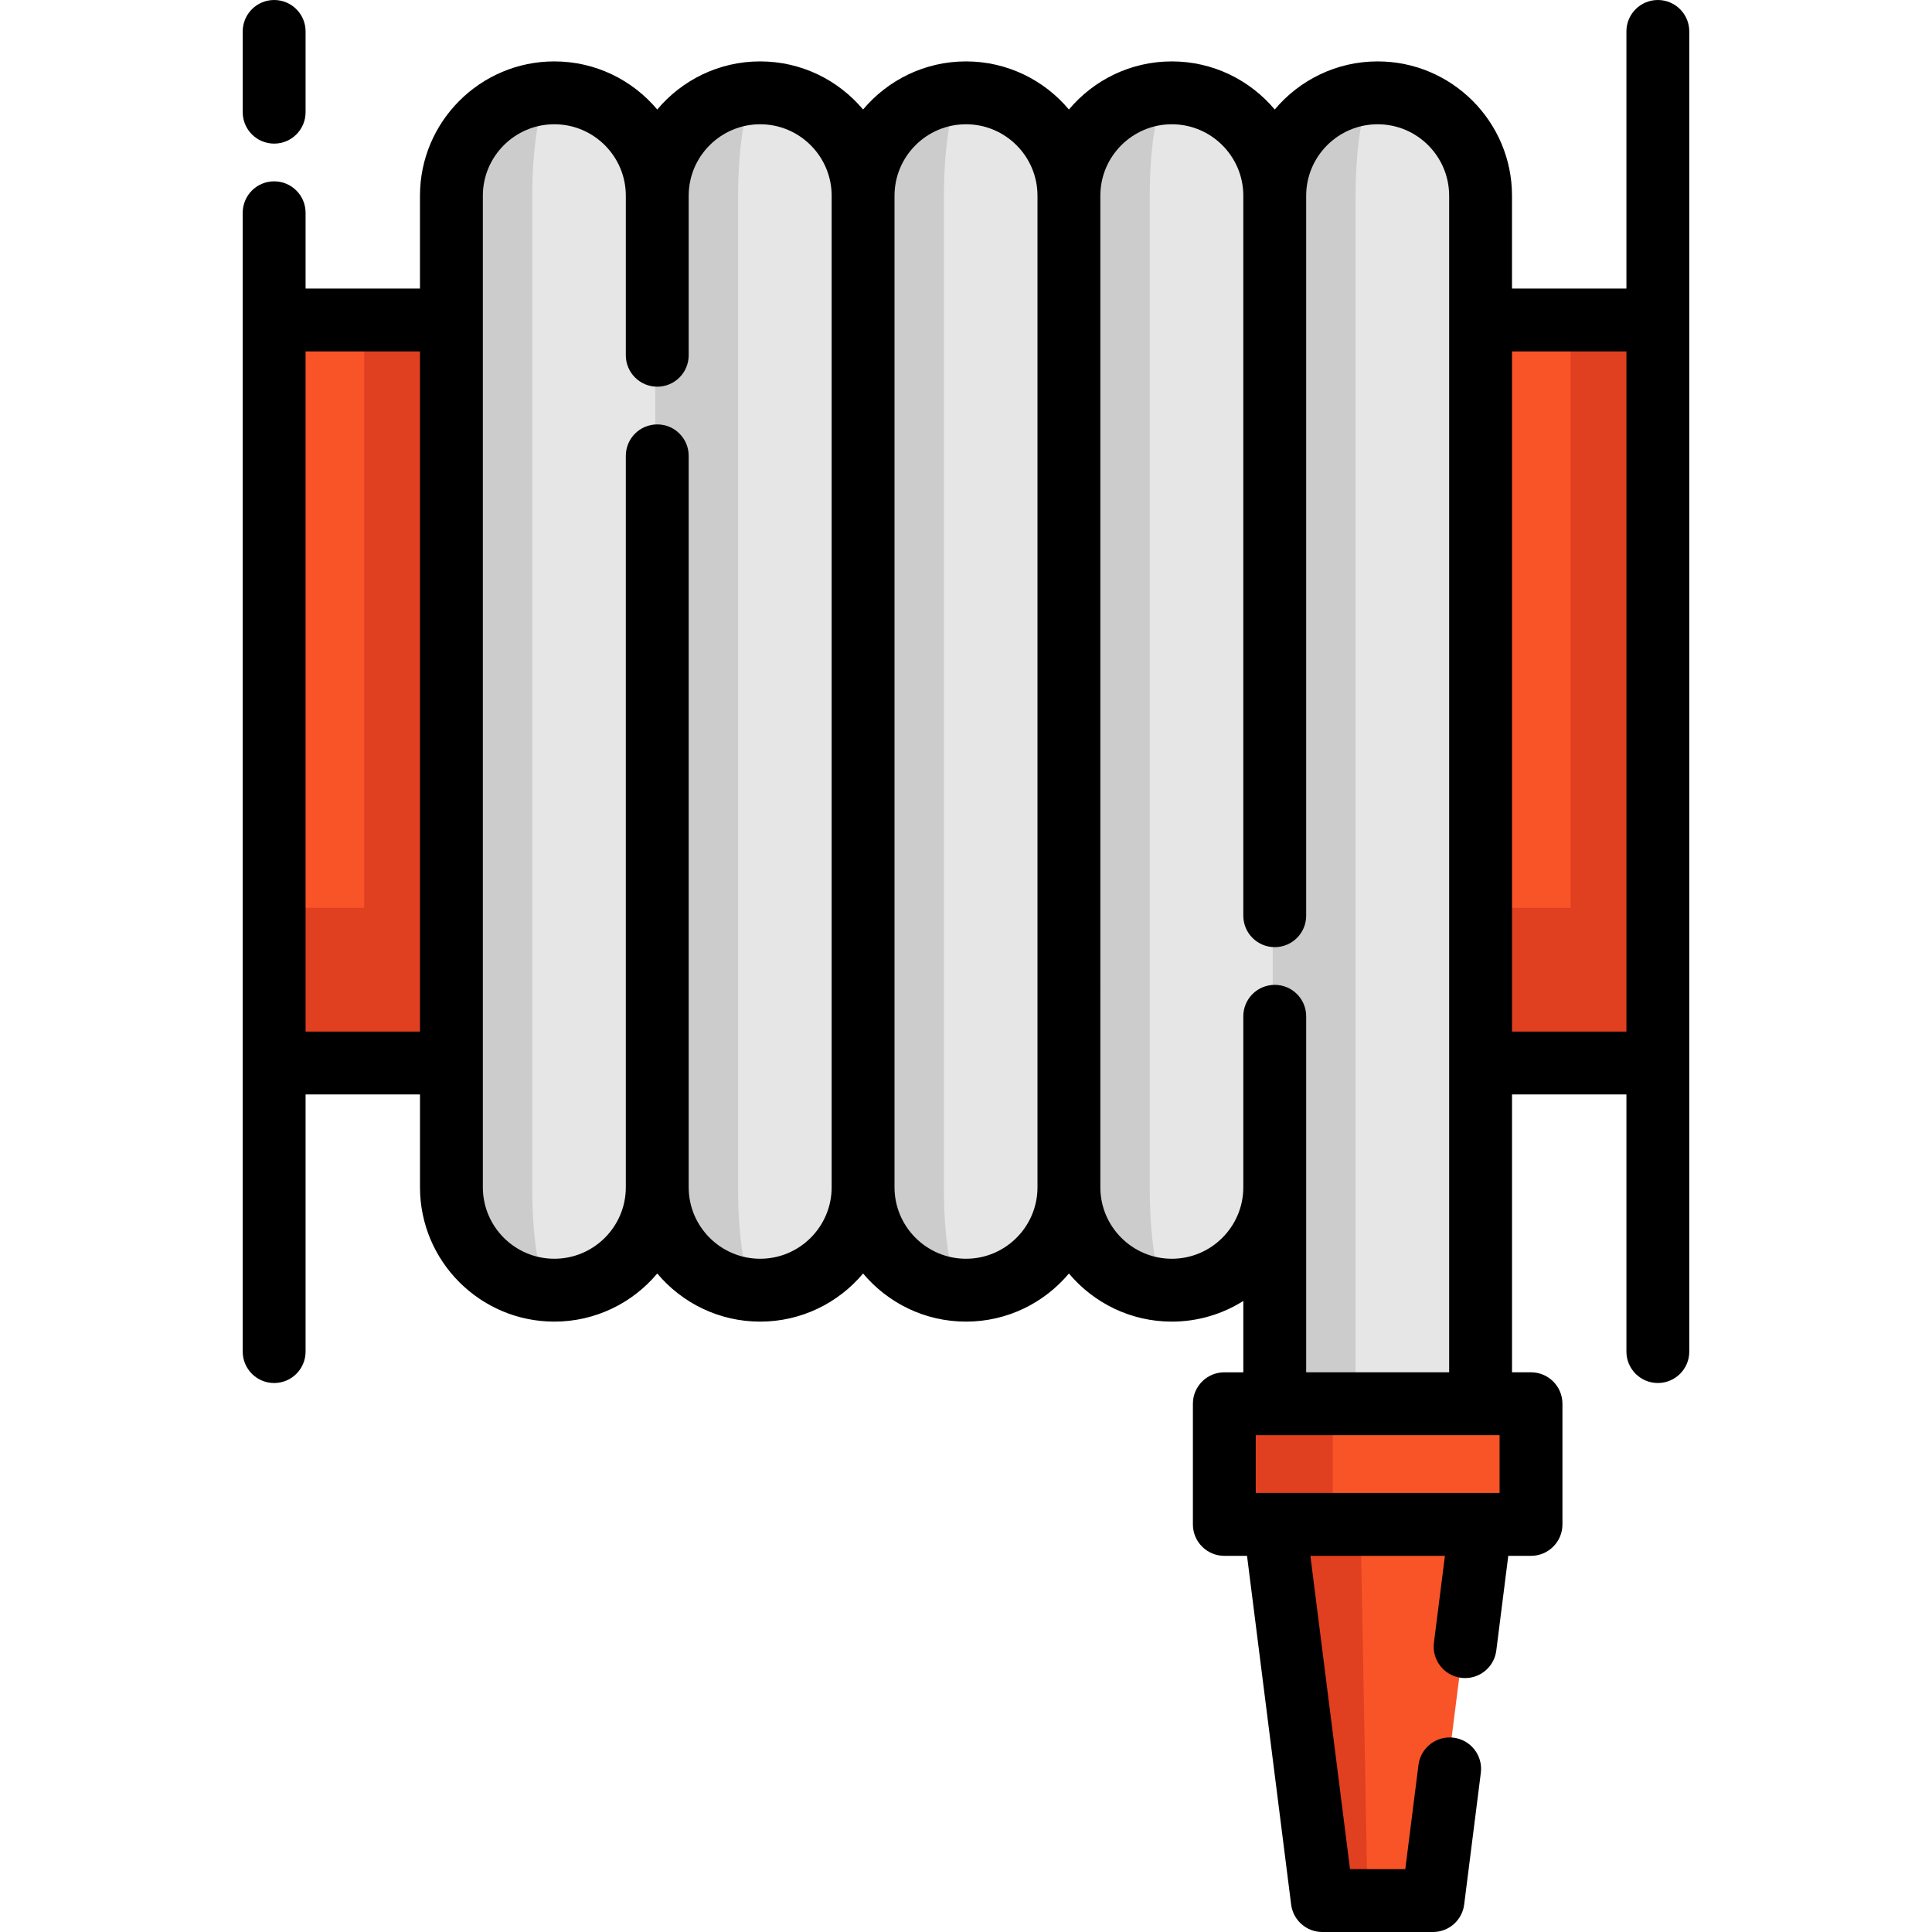 <?xml version="1.0" encoding="iso-8859-1"?>
<!-- Uploaded to: SVG Repo, www.svgrepo.com, Generator: SVG Repo Mixer Tools -->
<svg version="1.1" id="Layer_1" xmlns="http://www.w3.org/2000/svg" xmlns:xlink="http://www.w3.org/1999/xlink" 
	 viewBox="0 0 512.002 512.002" xml:space="preserve">
<rect x="72.095" y="85.097" style="fill:#F95428;" width="46.98" height="196.915"/>
<rect x="96.526" y="85.097" style="fill:#E03F20;" width="22.546" height="196.915"/>
<rect x="391.81" y="85.097" style="fill:#F95428;" width="46.98" height="196.915"/>
<g>
	<rect x="416.244" y="85.097" style="fill:#E03F20;" width="22.546" height="196.915"/>
	<rect x="72.095" y="240.586" style="fill:#E03F20;" width="46.98" height="41.427"/>
	<rect x="391.81" y="240.586" style="fill:#E03F20;" width="46.98" height="41.427"/>
</g>
<g>
	<path style="fill:#E6E6E6;" d="M146.349,24.894L146.349,24.894c-15.062,0-27.274,12.21-27.274,27.274v262.762
		c0,15.062,12.21,27.274,27.274,27.274l0,0c15.062,0,27.274-12.21,27.274-27.274V52.166
		C173.623,37.104,161.412,24.894,146.349,24.894z"/>
	<path style="fill:#E6E6E6;" d="M200.896,24.894L200.896,24.894c-15.062,0-27.274,12.21-27.274,27.274v262.762
		c0,15.062,12.21,27.274,27.274,27.274l0,0c15.062,0,27.274-12.21,27.274-27.274V52.166
		C228.17,37.104,215.959,24.894,200.896,24.894z"/>
	<path style="fill:#E6E6E6;" d="M255.444,24.894L255.444,24.894c-15.062,0-27.274,12.21-27.274,27.274v262.762
		c0,15.062,12.21,27.274,27.274,27.274l0,0c15.062,0,27.274-12.21,27.274-27.274V52.166
		C282.717,37.104,270.507,24.894,255.444,24.894z"/>
	<path style="fill:#E6E6E6;" d="M309.991,24.894L309.991,24.894c-15.062,0-27.274,12.21-27.274,27.274v262.762
		c0,15.062,12.21,27.274,27.274,27.274l0,0c15.062,0,27.274-12.21,27.274-27.274V52.166
		C337.265,37.104,325.054,24.894,309.991,24.894z"/>
	<path style="fill:#E6E6E6;" d="M364.538,24.894L364.538,24.894c-15.062,0-27.274,12.21-27.274,27.274v320.13h54.548V52.166
		C391.812,37.104,379.601,24.894,364.538,24.894z"/>
</g>
<g>
	<path style="fill:#CCCCCC;" d="M141.052,314.928V52.166c0-15.062,2.371-27.274,5.298-27.274c-15.064,0-27.274,12.211-27.274,27.274
		v262.762c0,15.062,12.211,27.274,27.274,27.274C143.423,342.202,141.052,329.99,141.052,314.928z"/>
	<path style="fill:#CCCCCC;" d="M195.6,314.928V52.166c0-15.062,2.371-27.274,5.298-27.274c-15.064,0-27.274,12.211-27.274,27.274
		v262.762c0,15.062,12.211,27.274,27.274,27.274C197.971,342.202,195.6,329.99,195.6,314.928z"/>
	<path style="fill:#CCCCCC;" d="M250.146,314.928V52.166c0-15.062,2.371-27.274,5.298-27.274c-15.064,0-27.274,12.211-27.274,27.274
		v262.762c0,15.062,12.211,27.274,27.274,27.274C252.519,342.202,250.146,329.99,250.146,314.928z"/>
	<path style="fill:#CCCCCC;" d="M304.694,314.928V52.166c0-15.062,2.371-27.274,5.298-27.274c-15.064,0-27.274,12.211-27.274,27.274
		v262.762c0,15.062,12.211,27.274,27.274,27.274C307.065,342.202,304.694,329.99,304.694,314.928z"/>
	<path style="fill:#CCCCCC;" d="M359.242,374.316V52.166c0-15.062,2.371-27.274,5.298-27.274c-15.064,0-27.274,12.211-27.274,27.274
		v322.149C337.265,389.378,359.242,389.378,359.242,374.316z"/>
</g>
<polyline style="fill:#F95428;" points="391.809,404.277 379.198,503.96 349.869,503.96 337.259,404.277 "/>
<polygon style="fill:#E03F20;" points="337.259,404.277 349.869,503.96 362.409,503.96 360.582,404.277 "/>
<rect x="323.895" y="372.296" style="fill:#F95428;" width="81.276" height="31.976"/>
<rect x="323.895" y="372.296" style="fill:#E03F20;" width="29.284" height="31.976"/>
<path d="M72.653,38.059c4.601,0,8.33-3.73,8.33-8.33V8.33c0-4.6-3.728-8.33-8.33-8.33s-8.33,3.73-8.33,8.33v21.4
	C64.323,34.33,68.051,38.059,72.653,38.059z"/>
<path d="M439.349,0c-4.601,0-8.33,3.73-8.33,8.33v68.142h-30.32V51.877c0-19.632-15.972-35.604-35.604-35.604
	c-10.94,0-20.738,4.962-27.275,12.75c-6.536-7.788-16.335-12.75-27.274-12.75s-20.737,4.962-27.274,12.75
	c-6.536-7.788-16.335-12.75-27.274-12.75s-20.738,4.962-27.274,12.75c-6.536-7.788-16.335-12.75-27.275-12.75
	c-10.939,0-20.737,4.962-27.274,12.75c-6.536-7.788-16.335-12.75-27.274-12.75c-19.632,0-35.604,15.971-35.604,35.604v24.595H80.982
	V56.386c0-4.6-3.728-8.33-8.33-8.33s-8.33,3.73-8.33,8.33v301.8c0,4.6,3.728,8.33,8.33,8.33s8.33-3.73,8.33-8.33v-68.142h30.321
	v24.595c0,19.632,15.972,35.604,35.604,35.604c10.939,0,20.737-4.963,27.274-12.751c6.536,7.788,16.335,12.751,27.274,12.751
	c10.94,0,20.738-4.963,27.275-12.751c6.536,7.788,16.335,12.751,27.274,12.751s20.737-4.963,27.274-12.751
	c6.536,7.788,16.335,12.751,27.274,12.751c6.959,0,13.453-2.015,18.944-5.48v18.915h-5.034c-4.601,0-8.33,3.73-8.33,8.33v31.976
	c0,4.6,3.728,8.33,8.33,8.33h6.016l11.689,92.404c0.526,4.163,4.067,7.285,8.263,7.285h29.329c4.196,0,7.738-3.122,8.263-7.285
	l4.416-34.904c0.579-4.564-2.654-8.732-7.218-9.309c-4.558-0.575-8.731,2.654-9.309,7.219l-3.494,27.619h-14.647l-10.504-83.028
	h35.652l-2.912,23.017c-0.579,4.564,2.654,8.732,7.218,9.309c0.354,0.044,0.707,0.067,1.056,0.067c4.134,0,7.72-3.076,8.253-7.286
	l3.176-25.107h6.026c4.601,0,8.33-3.729,8.33-8.33v-31.979c0-4.6-3.728-8.33-8.33-8.33H400.7v-73.634h30.32v68.142
	c0,4.6,3.728,8.33,8.33,8.33c4.601,0,8.33-3.73,8.33-8.33V8.33C447.678,3.73,443.95,0,439.349,0z M80.982,273.384V93.131h30.321
	v180.251H80.982V273.384z M201.453,333.582c-10.446,0-18.944-8.499-18.944-18.944V120.801c0-4.6-3.728-8.33-8.33-8.33
	s-8.33,3.73-8.33,8.33v193.837c0,10.445-8.497,18.944-18.944,18.944s-18.944-8.499-18.944-18.944V51.877
	c0-10.446,8.497-18.944,18.944-18.944s18.944,8.497,18.944,18.944v42.27c0,4.6,3.728,8.33,8.33,8.33s8.33-3.73,8.33-8.33v-42.27
	c0-10.446,8.497-18.944,18.944-18.944c10.447,0,18.945,8.497,18.945,18.944v262.76C220.398,325.084,211.9,333.582,201.453,333.582z
	 M256.002,333.582c-10.446,0-18.944-8.499-18.944-18.944V51.877c0-10.446,8.497-18.944,18.944-18.944s18.944,8.497,18.944,18.944
	v262.76C274.945,325.084,266.447,333.582,256.002,333.582z M397.405,380.337v15.317h-64.619v-15.317h5.034h54.548H397.405z
	 M346.151,363.677v-94.349c0-4.6-3.728-8.33-8.33-8.33c-4.601,0-8.33,3.73-8.33,8.33v45.311c0,10.446-8.497,18.944-18.944,18.944
	c-10.447,0-18.944-8.499-18.944-18.944V51.877c0-10.446,8.497-18.944,18.944-18.944c10.447,0,18.944,8.497,18.944,18.944v190.796
	c0,4.6,3.728,8.33,8.33,8.33c4.601,0,8.33-3.73,8.33-8.33V51.877c0-10.446,8.499-18.944,18.945-18.944s18.944,8.497,18.944,18.944
	v311.8H346.151z M400.7,273.384V93.131h30.32v180.251H400.7V273.384z"/>
</svg>